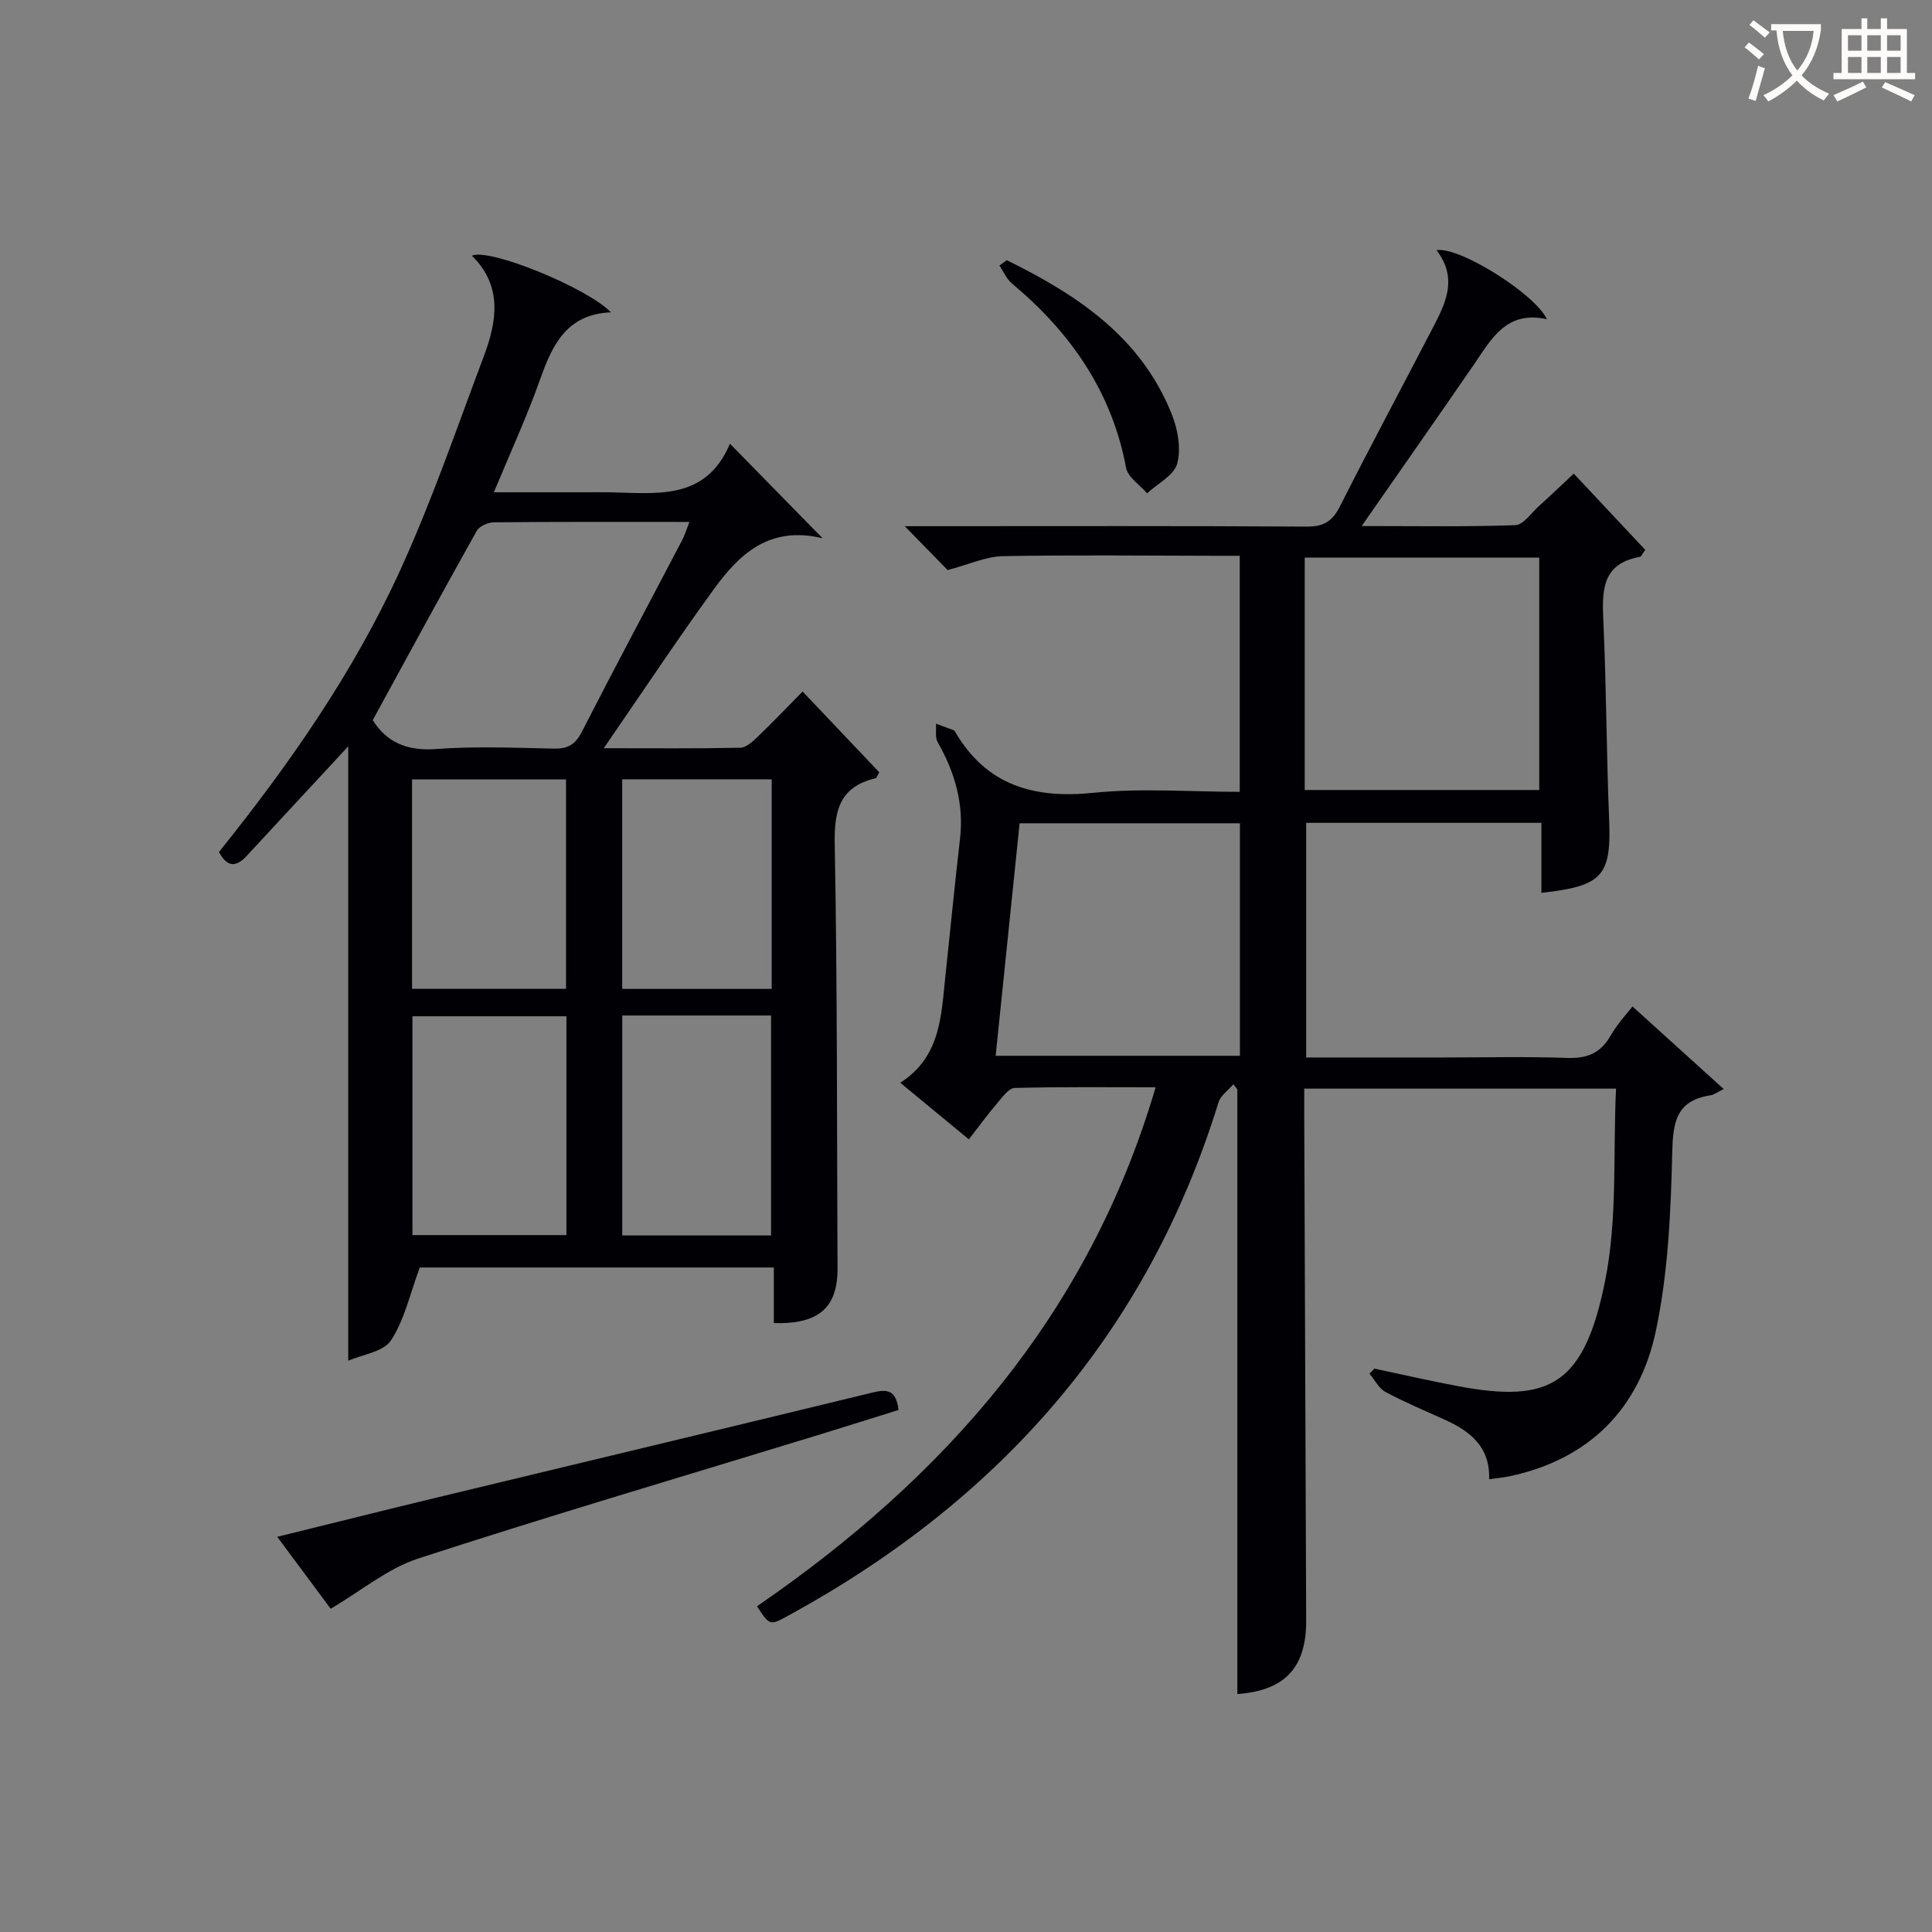 <svg enable-background="new 0 0 400 400" viewBox="0 0 400 400" xmlns="http://www.w3.org/2000/svg"><rect x="0" y="0" width="400" height="400" fill="#808080" stroke="none"/><g fill="#010105"><path d="m255.36 224.48c-1.05 1.24-2.64 2.32-3.08 3.74-14.77 47.86-45.41 82.4-88.91 106.19-4 2.19-3.98 2.22-6.64-1.85 38.83-26.67 68.7-60.38 82.53-107.45-10.08 0-19.63-.11-29.18.14-1.22.03-2.52 1.87-3.55 3.07-2.03 2.39-3.89 4.93-5.94 7.57-4.72-3.9-9.19-7.59-14.2-11.72 8.43-5.38 8.47-13.98 9.36-22.24 1.01-9.42 1.92-18.85 3.01-28.26.84-7.27-1.08-13.79-4.64-20.04-.57-1-.24-2.52-.33-3.8 1.22.45 2.44.89 3.65 1.35.14.05.24.23.33.37 6.52 11.11 16.32 13.85 28.65 12.59 9.87-1.01 19.93-.2 30.25-.2 0-16.24 0-32.16 0-48.87-1.61 0-3.36 0-5.11 0-14.67-.02-29.33-.2-43.99.08-3.45.07-6.87 1.69-11.37 2.88-2.03-2.08-4.99-5.11-8.88-9.09h6.23c25.67 0 51.33-.08 77 .09 3.51.02 5.32-1.11 6.87-4.19 6.07-12.02 12.43-23.89 18.64-35.84 2.85-5.5 6.15-10.99 1.35-17.2 4.64-.84 20.4 9.02 22.86 14.29-8.45-1.88-11.53 4.17-15.2 9.51-7.42 10.8-14.95 21.52-23.15 33.31 11.39 0 21.61.18 31.81-.18 1.66-.06 3.27-2.49 4.84-3.91 2.34-2.11 4.62-4.29 7.26-6.76 4.86 5.18 9.88 10.54 14.8 15.78-.69.95-.85 1.41-1.09 1.45-7.95 1.41-7.87 7.05-7.58 13.37.63 13.63.63 27.28 1.19 40.92.48 11.7-1.27 13.88-14.02 15.27 0-4.76 0-9.49 0-14.49-16.46 0-32.38 0-48.7 0v48.58h28.47c8.5 0 17.01-.21 25.5.09 4.1.15 6.93-.91 9.02-4.55 1.47-2.56 3.54-4.76 4.57-6.1 6.05 5.48 12 10.85 18.88 17.09-1.27.62-1.98 1.19-2.77 1.31-7.19 1.12-7.74 5.71-7.89 12.08-.29 12.24-.85 24.67-3.36 36.6-3.37 16.06-13.69 26.65-30.29 30.18-1.27.27-2.58.38-4.25.62.22-6.78-3.99-9.98-9.26-12.36-4.09-1.85-8.24-3.58-12.19-5.71-1.39-.75-2.24-2.5-3.33-3.79l1.04-1.04c5.75 1.21 11.47 2.54 17.24 3.62 19.02 3.58 26.23-.18 30.56-22.04 2.52-12.71 1.58-26.1 2.21-39.55-21.96 0-42.87 0-64.55 0 0 1.86-.01 3.78 0 5.7.14 34.83.28 69.65.4 104.48.03 9.8-4.55 14.48-14.25 15.16 0-41.7 0-83.43 0-125.17-.29-.36-.56-.72-.82-1.08zm14.77-60.92h48.55c0-16.28 0-32.19 0-48.12-16.35 0-32.39 0-48.55 0zm-63.99 55.03h50.57c0-16.26 0-32.17 0-48.14-15.34 0-30.38 0-45.61 0-1.67 16.18-3.3 32.01-4.96 48.14z"/><path d="m170.31 111.44c-11.14-2.67-17.33 3.4-22.55 10.59-7.58 10.43-14.7 21.19-22.76 32.88 10.44 0 19.36.09 28.27-.1 1.22-.03 2.56-1.27 3.57-2.24 3.09-2.97 6.05-6.07 9.33-9.4 5.51 5.81 10.74 11.31 15.87 16.72-.44.74-.55 1.19-.76 1.24-7.34 1.73-8.59 6.53-8.46 13.56.55 29.3.44 58.62.58 87.93.04 8.08-3.87 11.59-13.19 11.31 0-3.69 0-7.43 0-11.51-25.21 0-49.9 0-73.3 0-2.04 5.49-3.17 10.84-5.96 15.1-1.55 2.36-5.88 2.9-8.85 4.21 0-42.67 0-84.5 0-127.22-1.61 1.75-2.97 3.22-4.33 4.69-5.54 5.98-11.11 11.94-16.63 17.94-2.22 2.41-4.09 2.51-5.8-.75 14.49-18.04 27.75-37.03 37.42-58.12 6.62-14.44 11.78-29.56 17.39-44.46 2.73-7.25 3.96-14.56-2.45-20.87 3.58-1.66 23.99 6.7 28.78 11.72-9.18.4-12.12 6.74-14.67 13.92-2.7 7.64-6.11 15.02-9.56 23.34h18.76c1.67 0 3.33-.02 5 0 9.71.14 20.02 1.95 25.12-10.05 6.63 6.77 12.5 12.76 19.18 19.57zm-93.14 37.66c2.84 4.52 7.04 6.42 13.06 5.98 8.11-.6 16.29-.26 24.44-.09 2.84.06 4.42-.8 5.77-3.43 6.8-13.3 13.85-26.47 20.78-39.7.56-1.08.91-2.26 1.52-3.8-13.89 0-27.19-.05-40.48.08-1.22.01-3 .79-3.55 1.76-7.21 12.86-14.23 25.81-21.54 39.2zm40.1 61.31c-10.9 0-21.44 0-31.88 0v45.3h31.88c0-15.14 0-30.05 0-45.3zm42.37 45.38c0-15.46 0-30.5 0-45.54-10.47 0-20.57 0-30.81 0v45.54zm-74.33-51.06h31.88c0-14.64 0-29.01 0-43.37-10.82 0-21.23 0-31.88 0zm74.46-43.38c-10.61 0-20.71 0-30.95 0v43.39h30.95c0-14.52 0-28.78 0-43.39z"/><path d="m68.46 333.07c-2.98-4.01-6.8-9.16-11.06-14.89 11.34-2.79 22.05-5.48 32.79-8.07 30.15-7.27 60.32-14.47 90.46-21.8 2.93-.71 4.88-.65 5.38 3.61-5.47 1.7-11.07 3.48-16.68 5.2-27.61 8.46-55.3 16.62-82.76 25.55-6.31 2.06-11.8 6.69-18.13 10.4z"/><path d="m208.44 53.87c14.6 7.18 27.85 15.93 34.2 31.99 1.23 3.1 1.92 7.06 1.08 10.14-.66 2.43-4.05 4.12-6.23 6.13-1.5-1.75-3.98-3.31-4.35-5.28-2.96-15.83-11.52-28.03-23.62-38.15-1.12-.93-1.74-2.46-2.6-3.71.51-.37 1.02-.75 1.52-1.12z"/></g><path d="m362.1 8.8c1.1.8 2.1 1.6 3.1 2.4l-1 1.1c-1.3-1.1-2.3-2-3-2.5zm1.9 4.8c.5.2.9.4 1.4.5-.6 2.3-1.3 4.5-1.9 6.8l-1.5-.5c.8-2.1 1.4-4.3 2-6.8zm-1-9.4c1.3.9 2.4 1.8 3.4 2.5l-1 1.1c-1.4-1.2-2.4-2.1-3.2-2.6zm3.7 2.2v-1.4h10.3v1.2c-.5 3.6-1.8 6.8-4 9.4 1.5 1.6 3.4 2.8 5.7 3.8-.3.4-.7.8-1.1 1.4-2.3-1.1-4.1-2.5-5.6-4.1-1.6 1.6-3.6 3.1-5.9 4.3-.3-.5-.7-.9-1-1.3 2.4-1.1 4.4-2.5 6-4.1-1.9-2.5-3-5.6-3.3-9.3h-1.1zm8.8 0h-6.4c.3 3.3 1.3 6 3 8.2 2-2.3 3.1-5.1 3.4-8.2z" fill="#fcfbfa"/><path d="m385.3 3.8h1.3v2.2h2.8v-2.2h1.3v2.2h4.1v9.1h1.7v1.3h-16.9v-1.3h1.7v-9.1h4.1v-2.2zm.4 13.1.7 1.2c-1.8.9-3.8 1.9-6 2.9-.2-.4-.5-.8-.8-1.3 2.3-1 4.3-1.9 6.1-2.8zm-3.1-6.4h2.8v-3.2h-2.8zm0 4.6h2.8v-3.3h-2.8zm4-4.6h2.8v-3.2h-2.8zm0 4.6h2.8v-3.3h-2.8zm3.7 1.9c2.1.9 4.1 1.8 6.1 2.7l-.7 1.3c-2.2-1.1-4.2-2-6.1-2.9zm3.2-9.7h-2.8v3.2h2.8zm-2.8 7.8h2.8v-3.3h-2.8z" fill="#fcfbfa"/></svg>